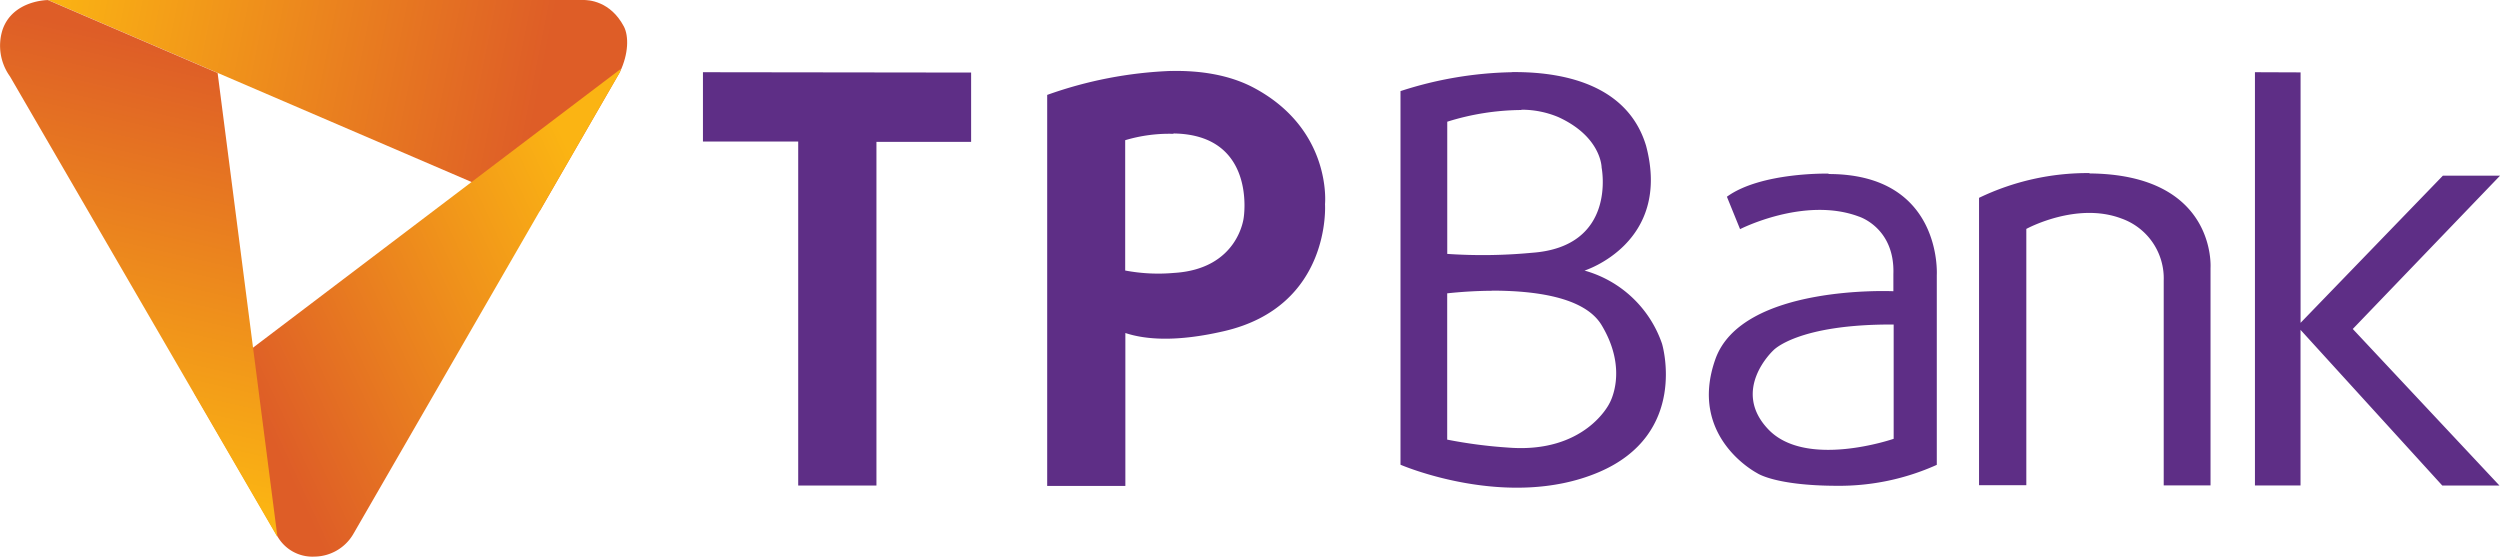<?xml version="1.0" encoding="utf-8"?>
<svg xmlns="http://www.w3.org/2000/svg" xmlns:xlink="http://www.w3.org/1999/xlink" viewBox="0 0 427.24 95.14">
  <defs>
    <linearGradient id="a" x1="-125.89" y1="306.18" x2="-30.4" y2="306.18" gradientTransform="matrix(1.04, 0, 0, -1.04, 437.17, 782.14)" gradientUnits="userSpaceOnUse">
      <stop offset="0" stop-color="#fbb413" stop-opacity="0.78"/>
      <stop offset="1" stop-color="#df5f27"/>
    </linearGradient>
    <linearGradient id="b" x1="-125.89" y1="306.18" x2="-30.4" y2="306.18" xlink:href="#a"/>
    <linearGradient id="c" x1="-125.92" y1="305.8" x2="-44.9" y2="289.57" gradientTransform="matrix(1.04, 0, 0, -1.04, 437.17, 782.14)" gradientUnits="userSpaceOnUse">
      <stop offset="0" stop-color="#fbb413"/>
      <stop offset="1" stop-color="#de5d27"/>
    </linearGradient>
    <linearGradient id="d" x1="-35.48" y1="271.37" x2="-93.8" y2="244.2" xlink:href="#c"/>
    <linearGradient id="e" x1="-117.93" y1="228.12" x2="-102.11" y2="296.79" xlink:href="#c"/>
  </defs>
  <title>TPBank logo</title>
  <path d="M398.49,464.44h0Z" transform="translate(-298.38 -464.43)" style="fill:url(#a)"/>
  <path d="M398,464.43h0Z" transform="translate(-298.38 -464.43)" style="fill:url(#b)"/>
  <path d="M498.57,476.55a70.76,70.76,0,0,0-21.23,4.1v66.82h13.36V521.34c3.35,1.11,8.64,1.59,16.87-.32,18.41-4.26,17.25-21.7,17.25-21.7s1.26-12.69-12.11-19.86c-4.18-2.24-9.2-3-14.13-2.9Zm58.24.22A65.12,65.12,0,0,0,537.72,480v63.85h0s18.22,7.88,33.8,1.31,10.89-22,10.89-22a19.57,19.57,0,0,0-13.24-12.49s14.93-4.69,10.52-21.32c-2.92-9.73-12.75-12.68-22.89-12.6Zm126.93,0v70.62h7.79V520.8l24.23,26.61h9.77l-25.07-26.76,25.17-26.2h-9.77l-24.32,25.15v-42.8Zm-265.23,0v11.85h16.28v58.79h13.37V488.68h16.18V476.83Zm139.87,6.41a16.21,16.21,0,0,1,6.29,1.25c7.42,3.38,7.42,8.64,7.42,8.64s2.72,13.52-11.92,14.56a89.32,89.32,0,0,1-14.46.19V485.23a43.22,43.22,0,0,1,12.68-2Zm-59.45,4.06c14.24.19,12,14.34,12,14.34s-.87,8.82-11.92,9.49a30.37,30.37,0,0,1-8.34-.41V488.39a26.25,26.25,0,0,1,8.24-1.09Zm156.54,6.77a42.75,42.75,0,0,0-18.88,4.23v49.11h8.08V503.55s8.55-4.69,16.25-1.78a10.85,10.85,0,0,1,7.23,10.61v35h8V510.22S677.26,494.26,655.47,494.07Zm-44.6.09s-11.55-.28-17.37,3.95l2.25,5.54s11-5.63,20.28-2.16c0,0,6.2,1.88,5.92,9.86v2.91s-25.9-1.22-30.43,11.64c-4.7,13.33,7.14,19.44,7.14,19.44s3,2.14,13.62,2.17a40.59,40.59,0,0,0,17.09-3.58V511.44S630.4,494.17,610.87,494.17ZM553.34,514.1c7.07,0,15.79,1,18.74,5.88,4.71,7.82,1.32,13.43,1.32,13.43s-4.13,8.55-17.28,7.51a81.84,81.84,0,0,1-10.42-1.36v-25a76.44,76.44,0,0,1,7.64-.44ZM622,519.89v19.53s-14.93,5.17-21.41-1.6.85-13.52.85-13.52S605.52,519.8,622,519.89Z" transform="translate(-298.38 -464.43)" style="fill:#5e2e86"/>
  <path d="M398,464.43H306.59l84,36.1,13.74-23.81c1.48-3.11,1.52-6.12.67-7.76C402.67,464.57,398.91,464.41,398,464.43Z" transform="translate(-298.38 -464.43)" style="fill:url(#c)"/>
  <path d="M398,464.43h.55C398.32,464.43,398.13,464.43,398,464.43Zm6.52,11.74-73,55.33,14.37,24.75a6.87,6.87,0,0,0,6.23,3.3,7.77,7.77,0,0,0,6.61-3.81l45.61-79C404.37,476.55,404.44,476.37,404.52,476.18Z" transform="translate(-298.38 -464.43)" style="fill:url(#d)"/>
  <path d="M335.57,476.9l-29-12.46s-6,0-7.75,5.06a9,9,0,0,0,1.27,8l45.71,78.73Z" transform="translate(-298.38 -464.43)" style="fill:url(#e)"/>
</svg>